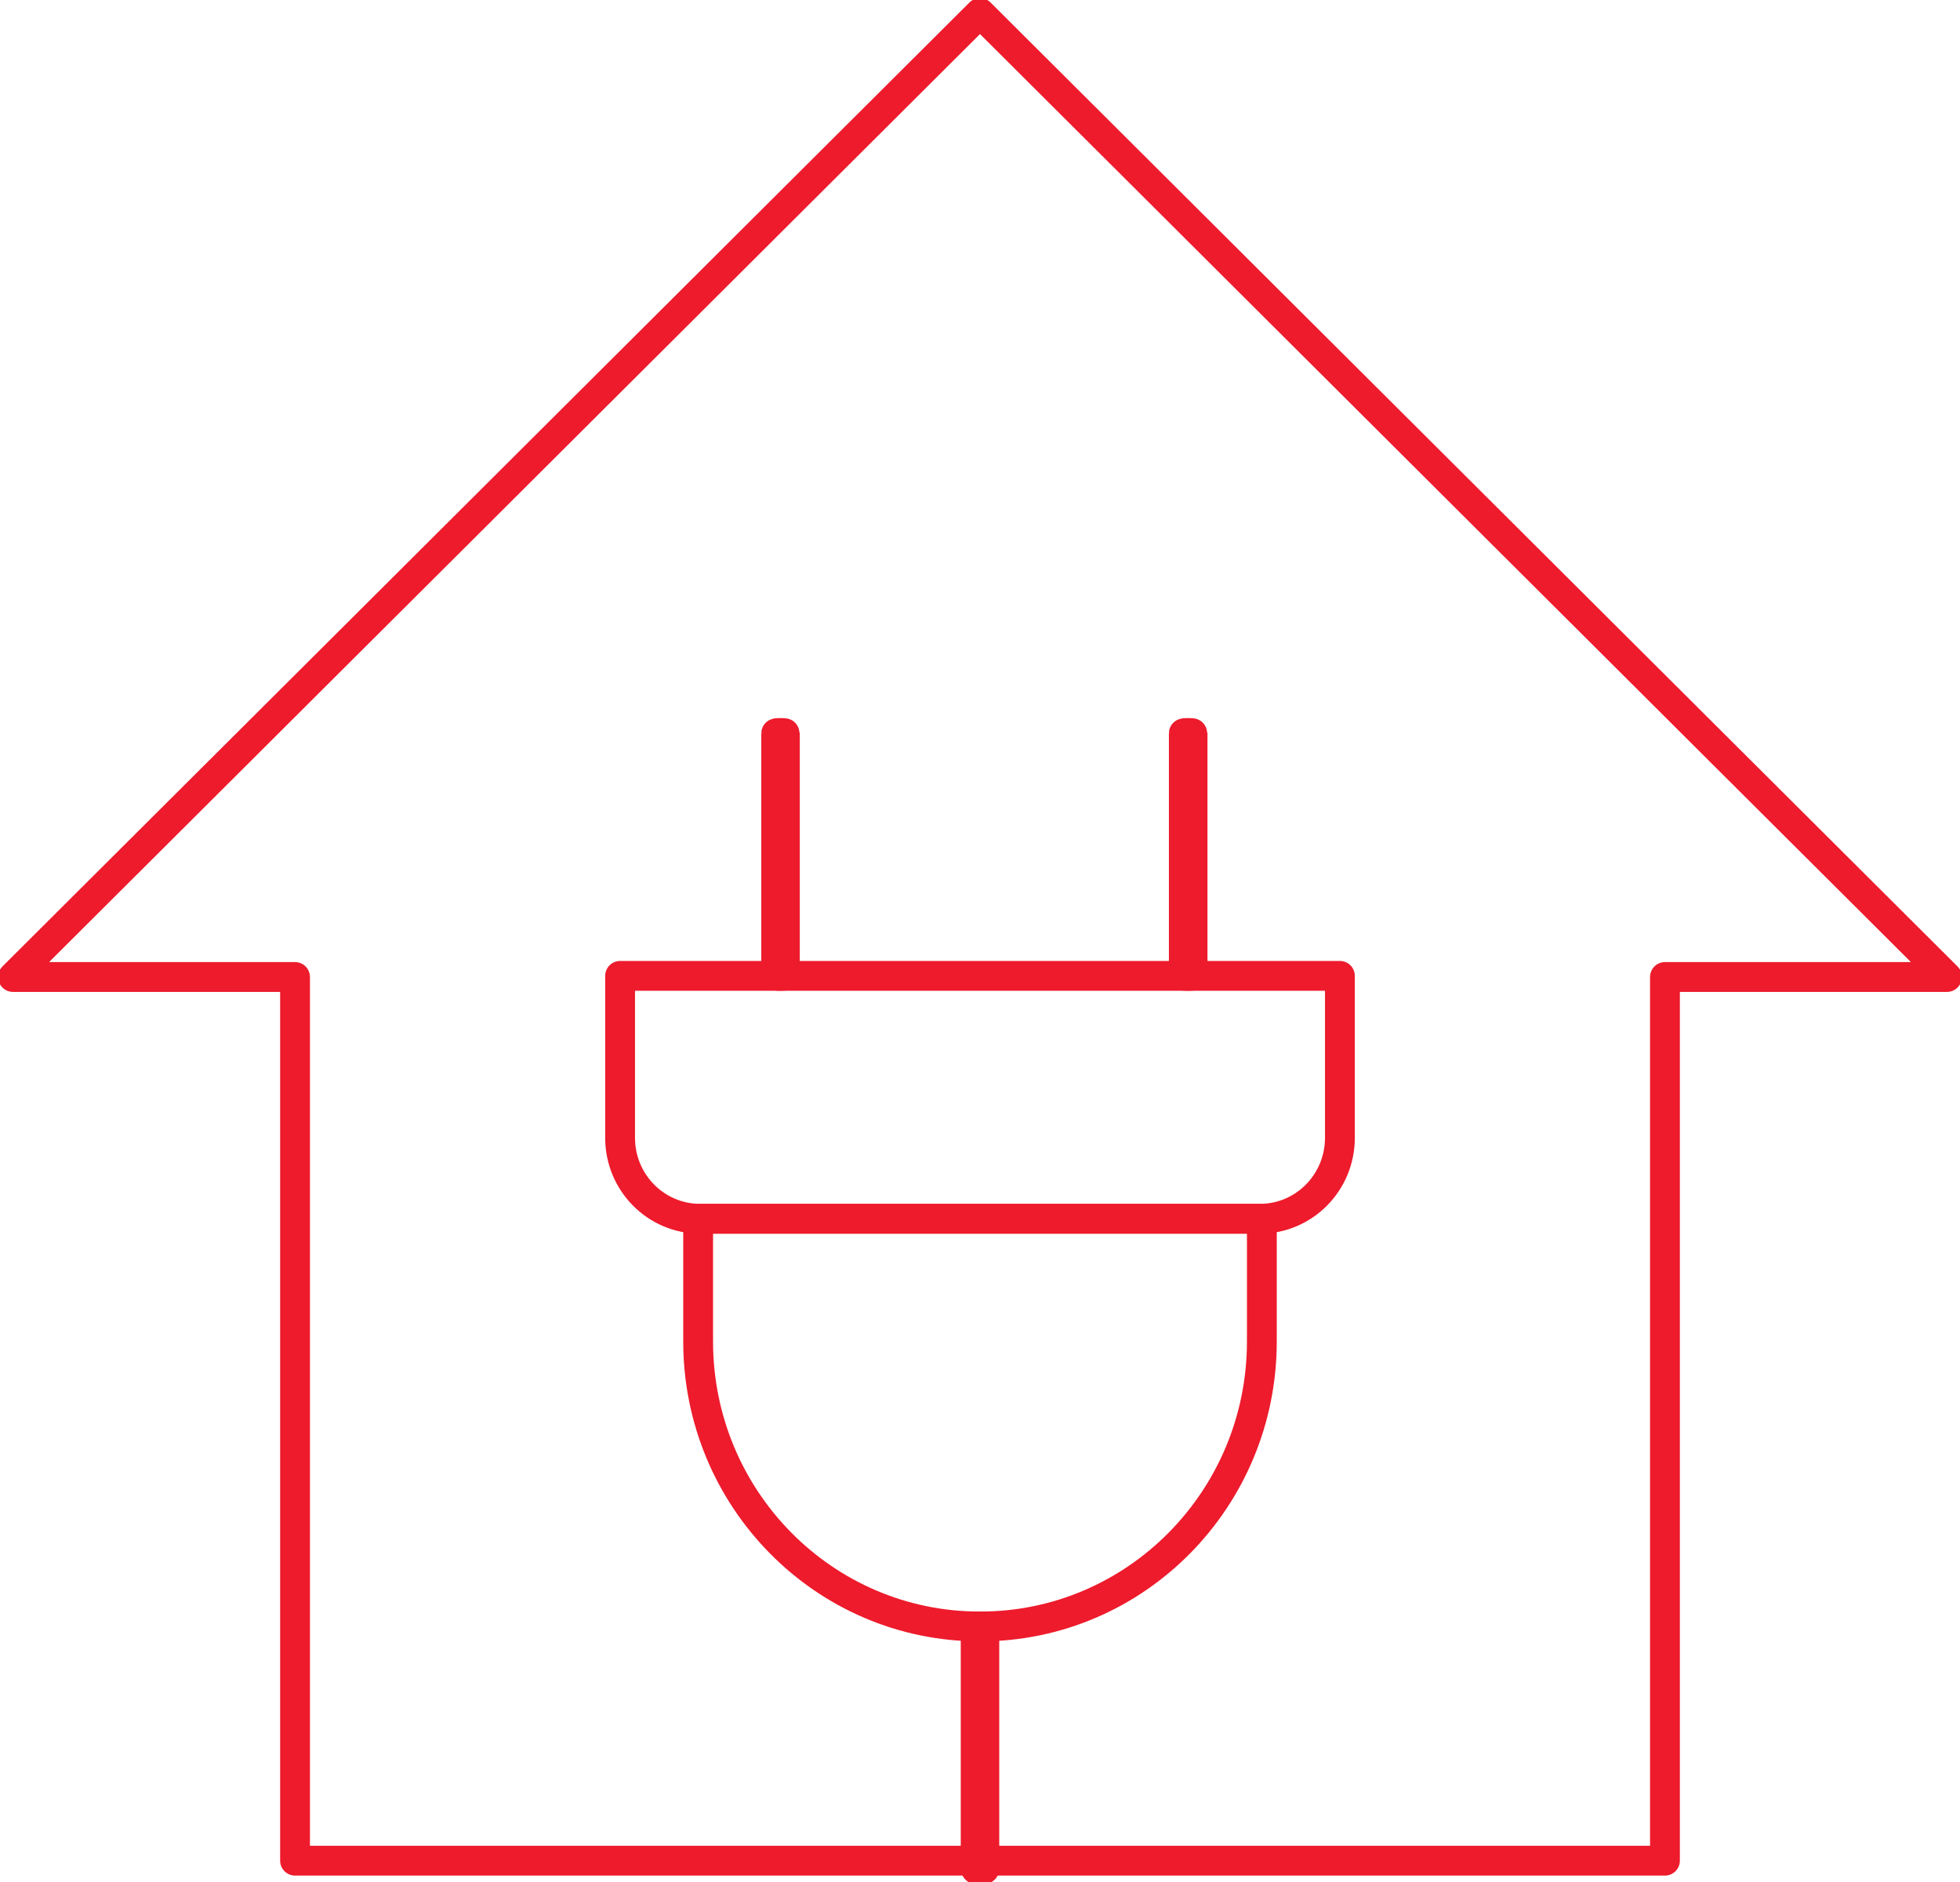 <svg width="226" height="217" xmlns="http://www.w3.org/2000/svg" xmlns:xlink="http://www.w3.org/1999/xlink" xml:space="preserve" overflow="hidden"><g transform="translate(-3031 -440)"><path d="M3222.98 552.63 3222.98 654.5 3065.02 654.5 3065.02 552.63 3032.5 552.63 3144 441.5 3255.5 552.63Z" stroke="#ED1B2C" stroke-width="3.438" stroke-linecap="round" stroke-linejoin="round" stroke-miterlimit="10" fill="none" fill-rule="evenodd"/><path d="M3144.05 627.5 3143.95 627.5C3126.03 627.5 3111.5 612.789 3111.5 594.647L3111.5 580.5 3176.5 580.5 3176.5 594.647C3176.5 612.794 3161.97 627.5 3144.05 627.5Z" stroke="#ED1B2C" stroke-width="3.438" stroke-linecap="round" stroke-linejoin="round" stroke-miterlimit="10" fill="none" fill-rule="evenodd"/><path d="M3185.5 552.5 3102.5 552.5 3102.5 571.167C3102.5 576.323 3106.63 580.5 3111.72 580.5L3176.28 580.5C3181.37 580.5 3185.5 576.323 3185.5 571.167L3185.5 552.5Z" stroke="#ED1B2C" stroke-width="3.438" stroke-linecap="round" stroke-linejoin="round" stroke-miterlimit="10" fill="none" fill-rule="evenodd"/><path d="M3168 552.5C3167.7 552.5 3167.5 552.482 3167.5 552.454L3167.5 524.539C3167.5 524.487 3168.51 524.487 3168.51 524.539L3168.51 552.454C3168.51 552.482 3168.31 552.5 3168 552.5Z" stroke="#ED1B2C" stroke-width="3.438" stroke-linecap="round" stroke-linejoin="round" stroke-miterlimit="10" fill="none" fill-rule="evenodd"/><path d="M3121 552.5C3120.75 552.5 3120.5 552.482 3120.5 552.454L3120.5 524.539C3120.5 524.487 3121.5 524.487 3121.5 524.539L3121.5 552.454C3121.5 552.482 3121.25 552.5 3121 552.5Z" stroke="#ED1B2C" stroke-width="3.438" stroke-linecap="round" stroke-linejoin="round" stroke-miterlimit="10" fill="none" fill-rule="evenodd"/><path d="M3144 655.5C3143.7 655.5 3143.5 655.482 3143.5 655.454L3143.5 627.538C3143.5 627.487 3144.5 627.487 3144.5 627.538L3144.5 655.454C3144.5 655.482 3144.3 655.5 3144 655.5Z" stroke="#ED1B2C" stroke-width="3.438" stroke-linecap="round" stroke-linejoin="round" stroke-miterlimit="10" fill="none" fill-rule="evenodd"/></g></svg>